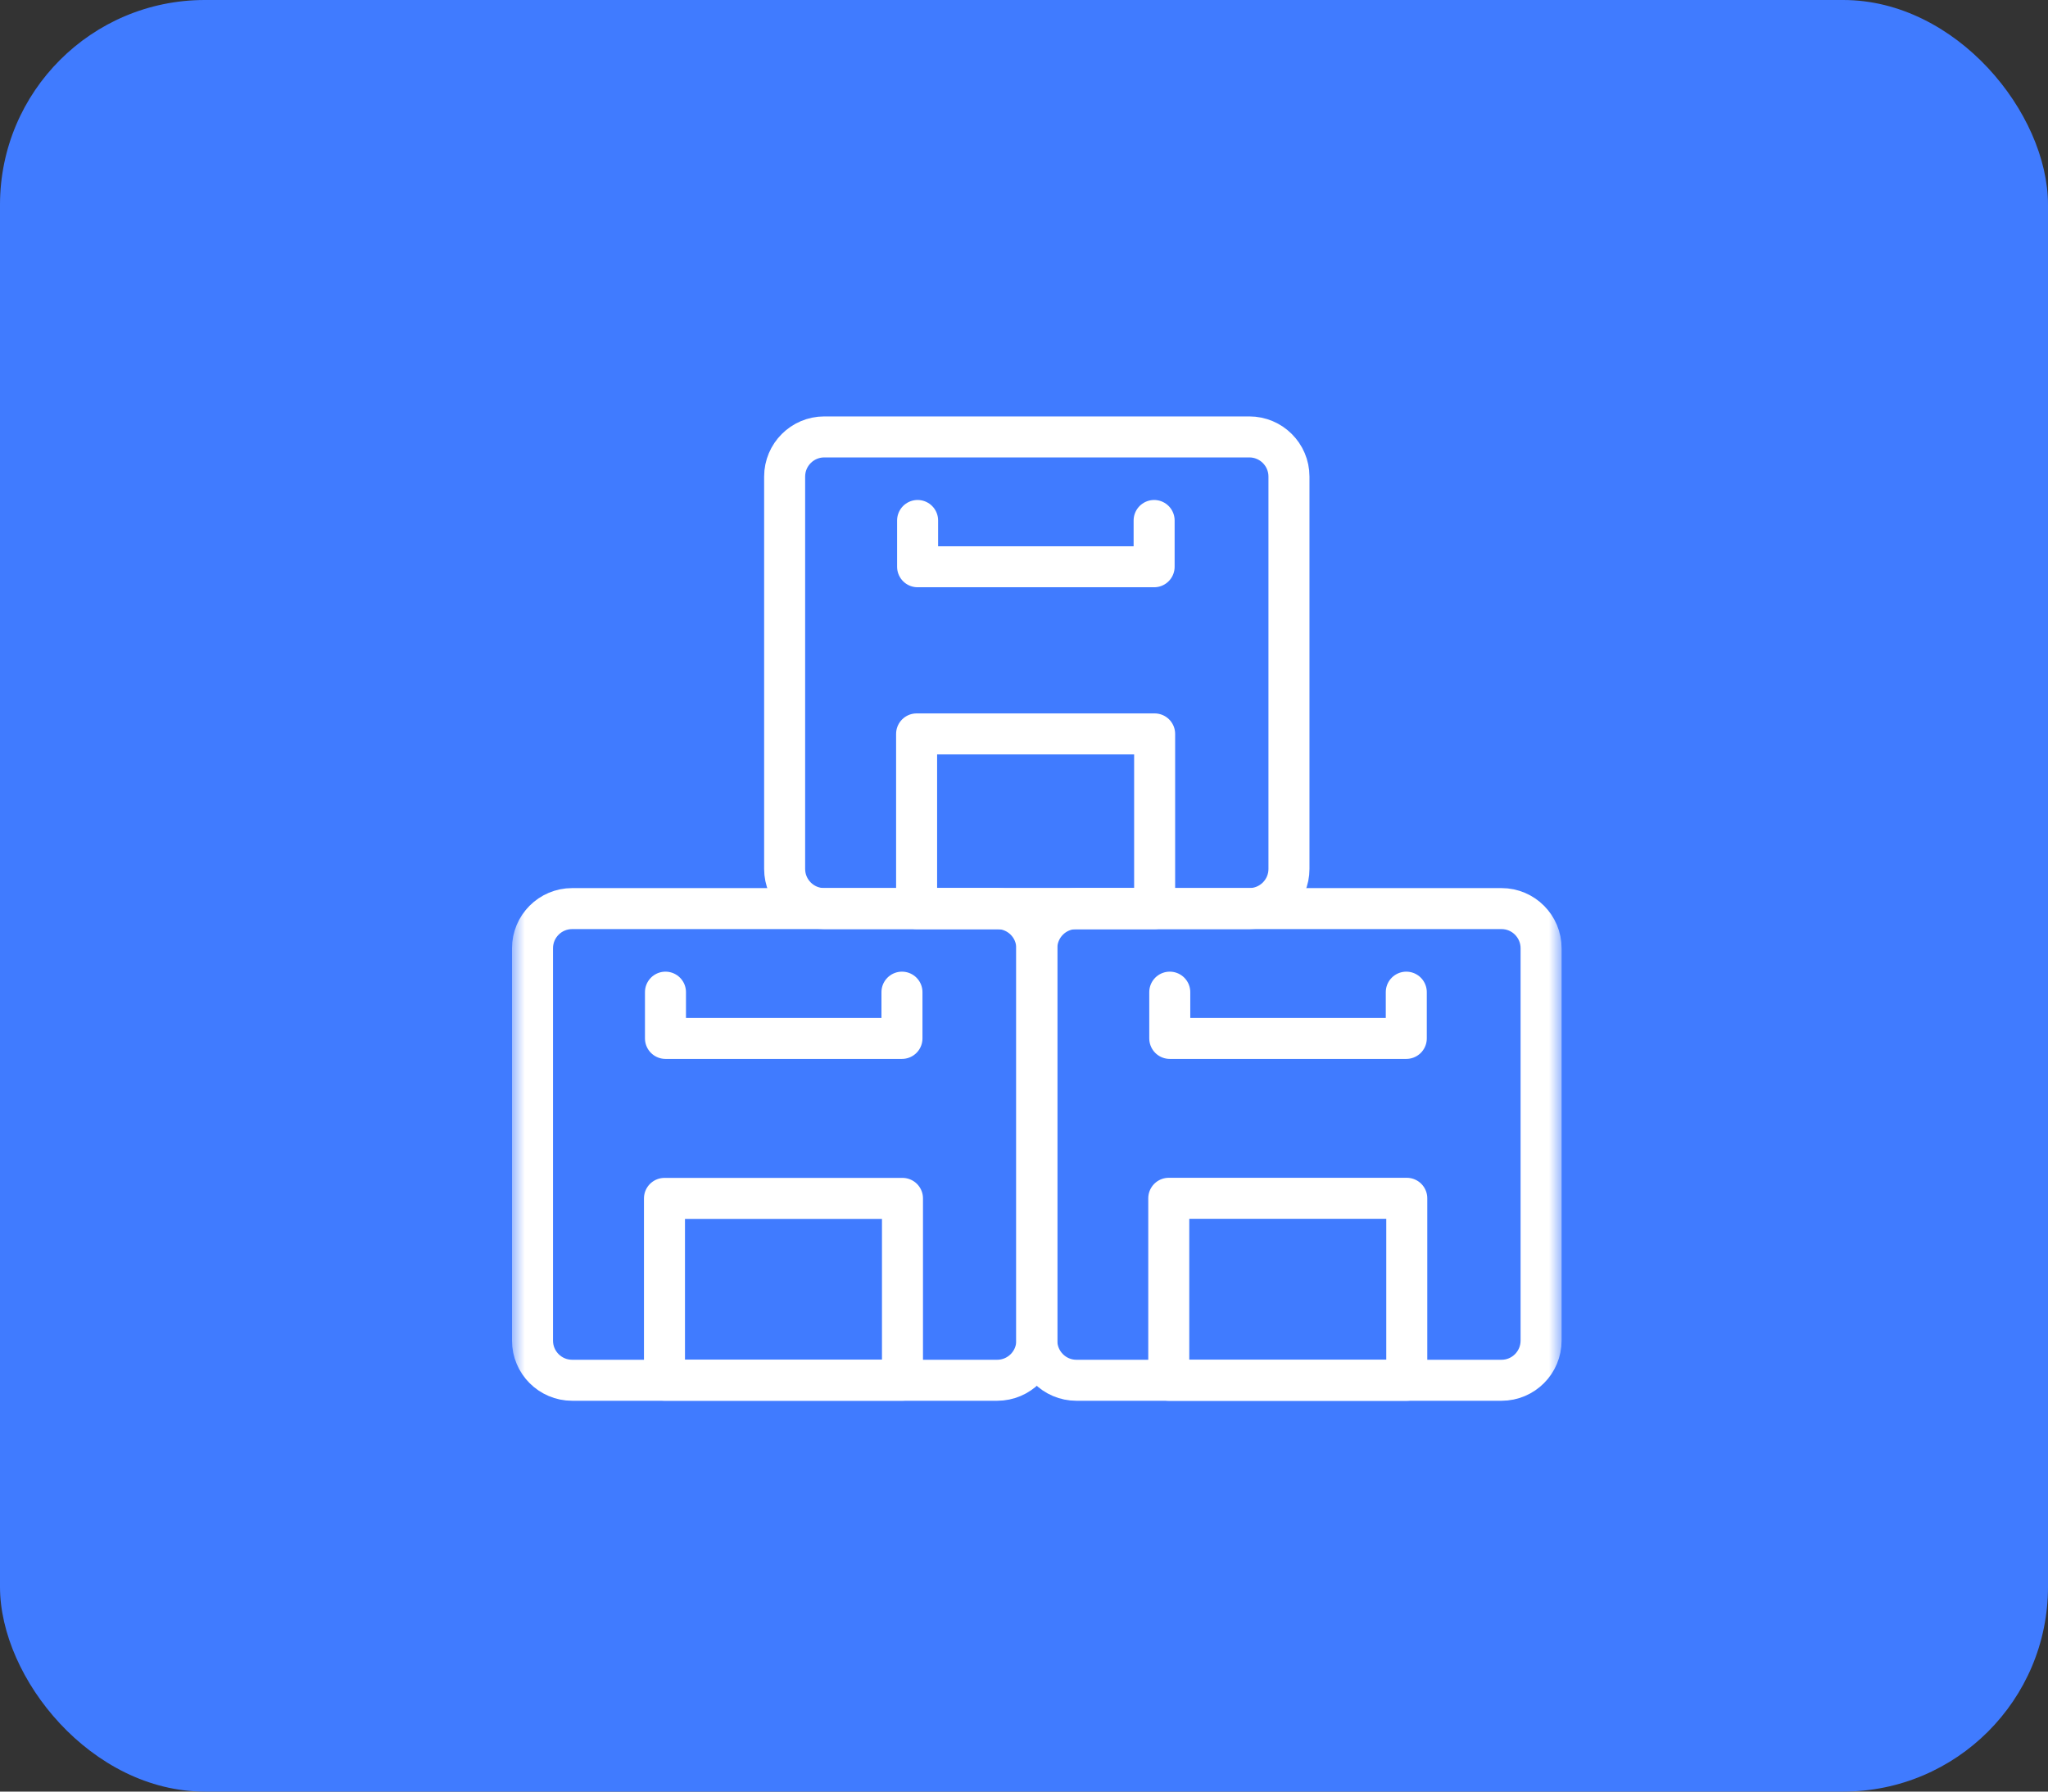 <?xml version="1.0" encoding="UTF-8"?> <svg xmlns="http://www.w3.org/2000/svg" width="80" height="70" viewBox="0 0 80 70" fill="none"><rect x="0" y="0" width="80" height="70" fill="#333333" stroke="none"/><rect width="80" height="70" rx="8" fill="#407BFF"></rect><path d="M45.103 35.5H35.805V28.675H45.103V35.5Z" stroke="white" stroke-width="1.602" stroke-miterlimit="10" stroke-linecap="round" stroke-linejoin="round"></path><mask id="mask0_6_874" style="mask-type:luminance" maskUnits="userSpaceOnUse" x="20" y="15" width="41" height="41"><path d="M20 15H61V56H20V15Z" fill="white"></path></mask><g mask="url(#mask0_6_874)"><path d="M35.253 53.925H25.956V46.823H35.253V53.925Z" stroke="white" stroke-width="1.602" stroke-miterlimit="10" stroke-linecap="round" stroke-linejoin="round"></path><path d="M54.952 53.929H45.655V46.819H54.952V53.929Z" stroke="white" stroke-width="1.602" stroke-miterlimit="10" stroke-linecap="round" stroke-linejoin="round"></path><path d="M38.951 53.929H22.35C21.494 53.929 20.801 53.235 20.801 52.38V37.049C20.801 36.194 21.494 35.5 22.35 35.5H38.951C39.806 35.5 40.5 36.194 40.5 37.049V52.38C40.5 53.235 39.806 53.929 38.951 53.929Z" stroke="white" stroke-width="1.602" stroke-miterlimit="10" stroke-linecap="round" stroke-linejoin="round"></path><path d="M35.233 38.765V40.572H25.995V38.765" stroke="white" stroke-width="1.602" stroke-miterlimit="10" stroke-linecap="round" stroke-linejoin="round"></path><path d="M60.199 52.377C60.199 53.234 59.507 53.929 58.653 53.929H42.047C41.192 53.929 40.5 53.234 40.5 52.377V37.051C40.5 36.195 41.192 35.5 42.047 35.5H58.653C59.507 35.5 60.199 36.195 60.199 37.051V52.377Z" stroke="white" stroke-width="1.602" stroke-miterlimit="10" stroke-linecap="round" stroke-linejoin="round"></path><path d="M54.933 38.765V40.572H45.694V38.765" stroke="white" stroke-width="1.602" stroke-miterlimit="10" stroke-linecap="round" stroke-linejoin="round"></path><path d="M48.801 35.5H32.199C31.344 35.5 30.65 34.806 30.65 33.951V18.62C30.65 17.765 31.344 17.071 32.199 17.071H48.801C49.656 17.071 50.35 17.765 50.35 18.62V33.951C50.35 34.806 49.656 35.5 48.801 35.5Z" stroke="white" stroke-width="1.602" stroke-miterlimit="10" stroke-linecap="round" stroke-linejoin="round"></path><path d="M45.083 20.336V22.144H35.844V20.336" stroke="white" stroke-width="1.602" stroke-miterlimit="10" stroke-linecap="round" stroke-linejoin="round"></path></g></svg> 